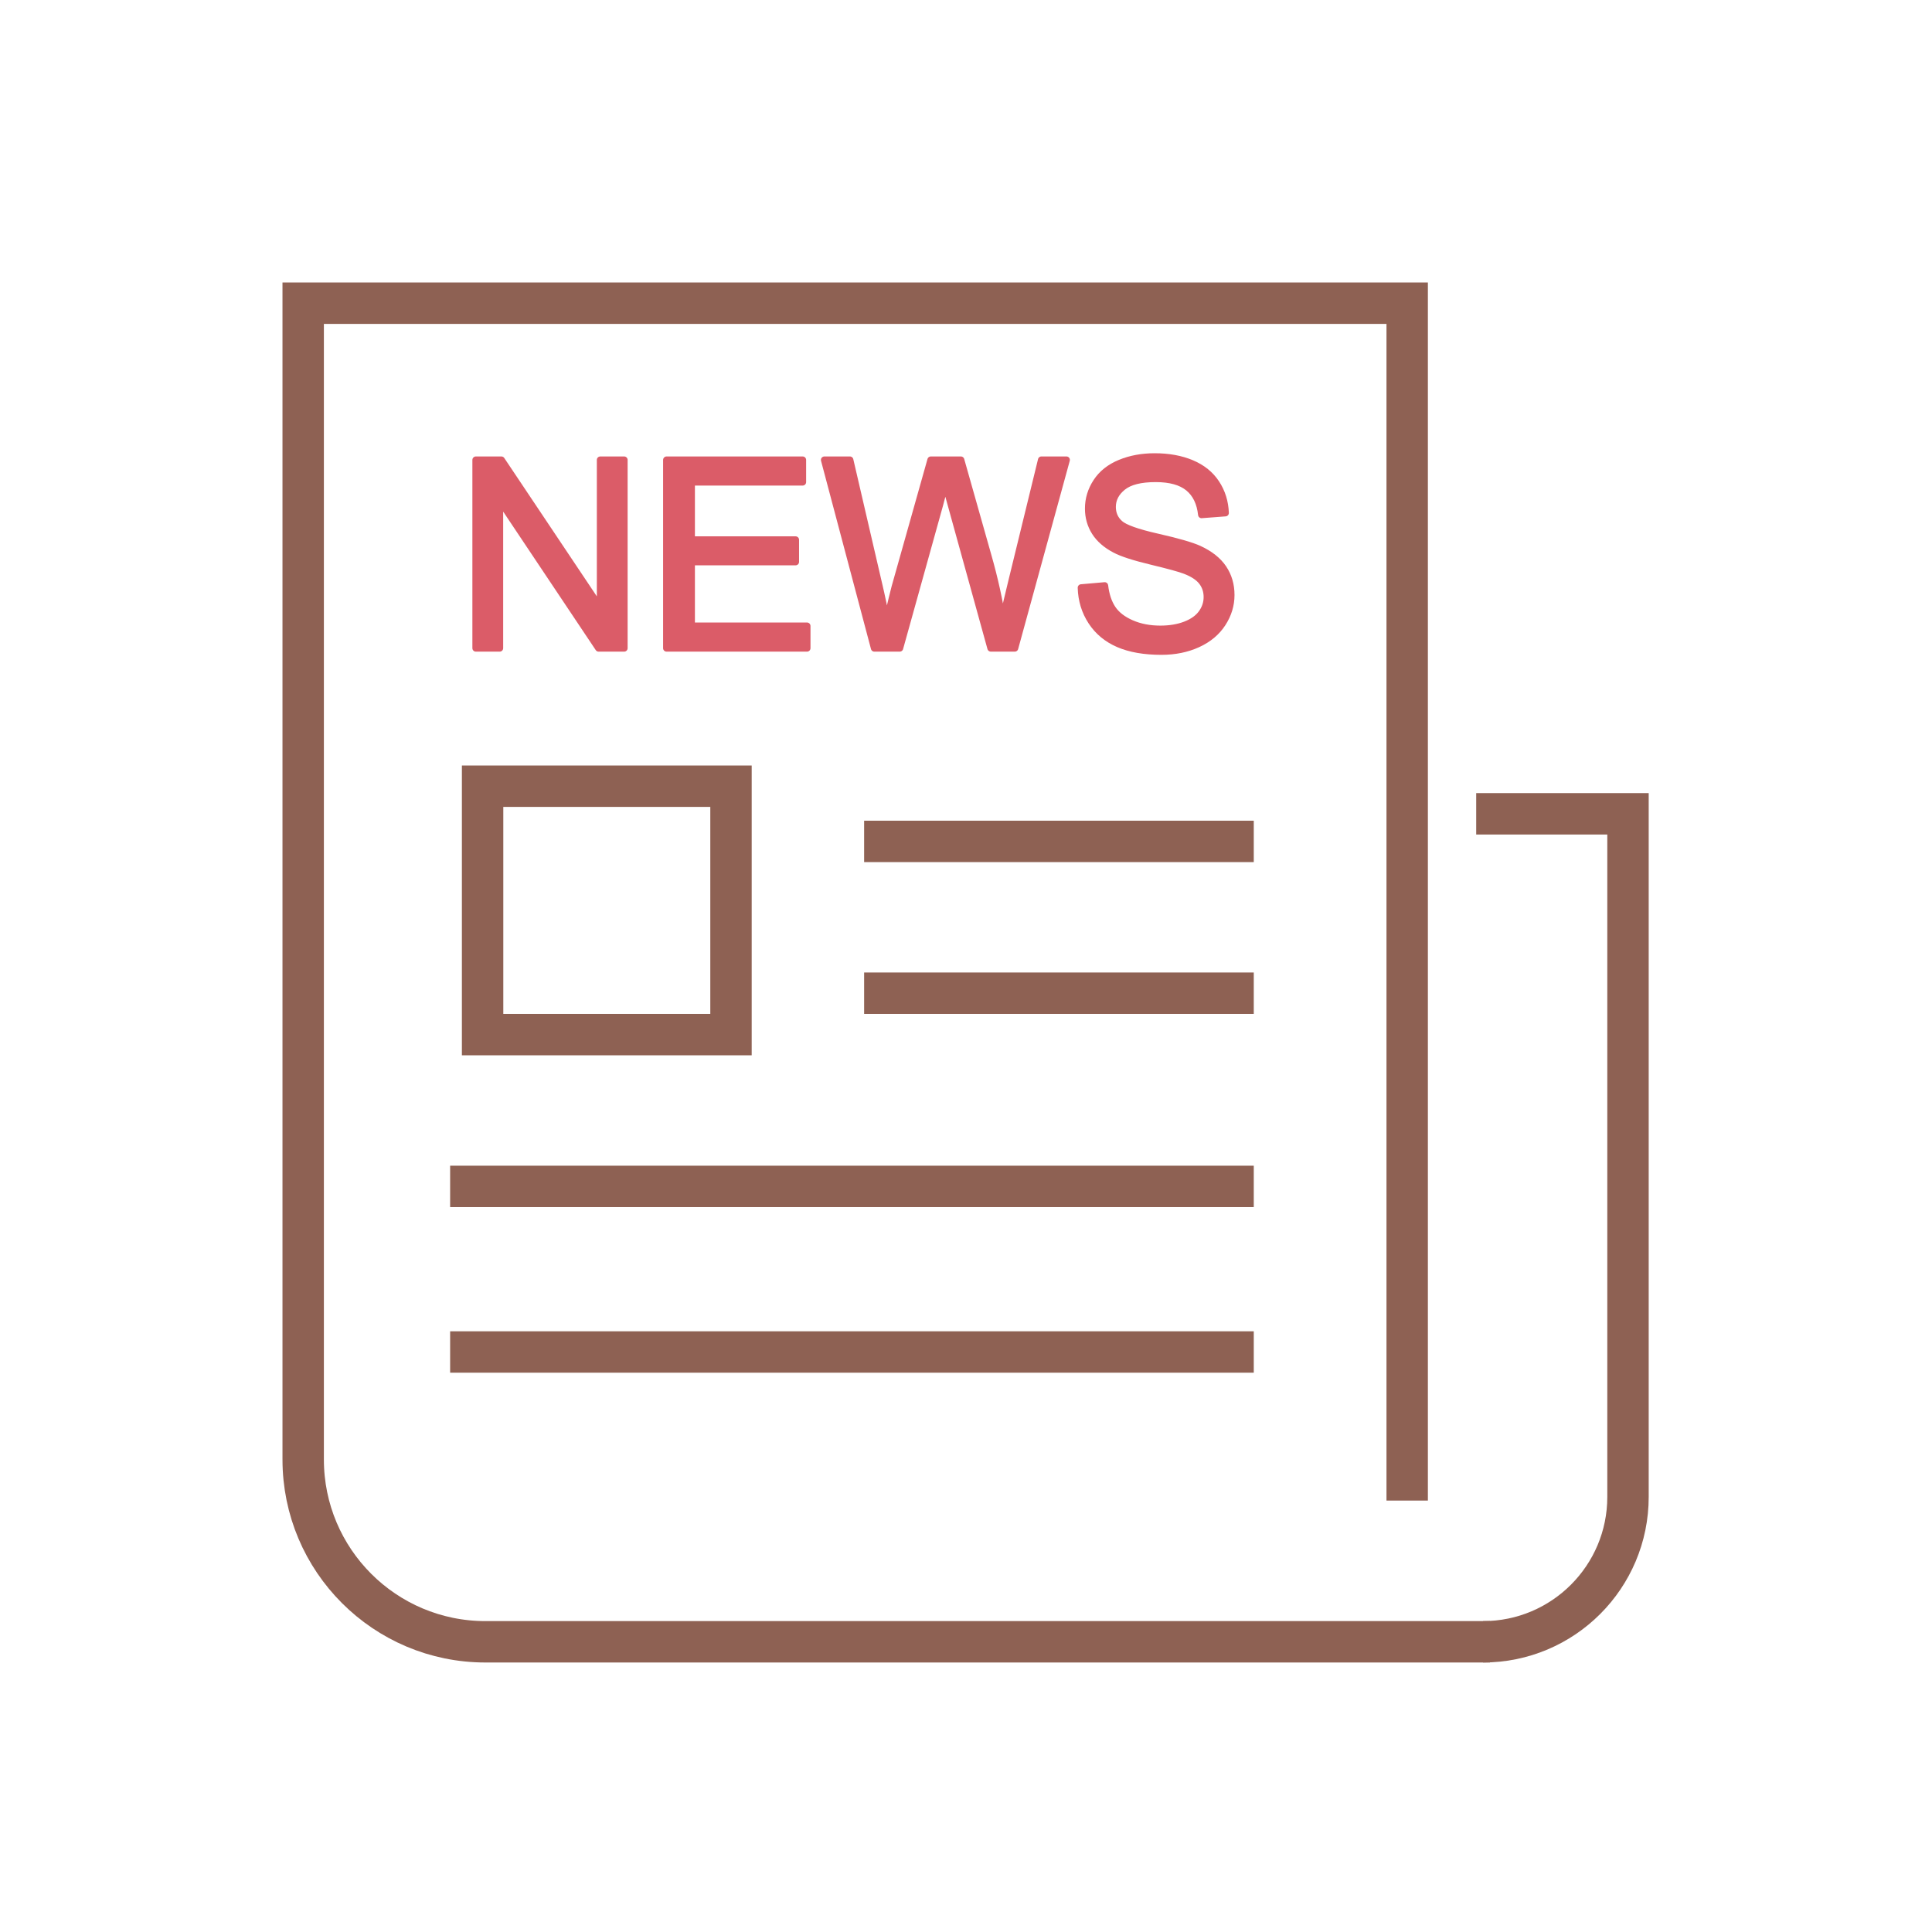 <?xml version="1.0" encoding="UTF-8"?><svg id="b" xmlns="http://www.w3.org/2000/svg" viewBox="0 0 140 140"><defs><style>.e,.f{fill:none;}.f{stroke:#8e6153;stroke-miterlimit:10;stroke-width:3px;}.g{fill:#db5c68;stroke:#db5c68;stroke-linecap:square;stroke-linejoin:round;stroke-width:.5px;}.h{fill:#8e6153;}</style></defs><g id="c"><rect class="e" width="140" height="140"/></g><g id="d"><path class="f" d="M107.971,118.971H35.176c-7.293,0-13.206-5.912-13.206-13.206V21.971h80v86.765"/><path class="f" d="M106.971,58.971h11v49.5c0,5.799-4.701,10.5-10.5,10.5h-0"/><path class="h" d="M51.471,58.471v15h-15v-15h15M54.471,55.471h-21v21h21v-21h0Z"/><line class="f" x1="62.618" y1="60.971" x2="90.853" y2="60.971"/><line class="f" x1="62.618" y1="71.971" x2="90.853" y2="71.971"/><line class="f" x1="32.618" y1="85.971" x2="90.853" y2="85.971"/><line class="f" x1="32.618" y1="97.971" x2="90.853" y2="97.971"/><path class="g" d="M34.481,46.97v-13.643h1.852l7.166,10.711v-10.711h1.731v13.643h-1.852l-7.166-10.721v10.721h-1.731Z"/><path class="g" d="M48.301,46.97v-13.643h9.864v1.609h-8.059v4.179h7.547v1.601h-7.547v4.644h8.375v1.61h-10.181Z"/><path class="g" d="M63.357,46.97l-3.62-13.643h1.852l2.075,8.943c.224.937.416,1.867.577,2.791.347-1.457.552-2.298.614-2.521l2.596-9.213h2.178l1.954,6.905c.49,1.712.844,3.322,1.061,4.829.174-.862.4-1.852.679-2.968l2.141-8.767h1.814l-3.741,13.643h-1.74l-2.875-10.395c-.242-.869-.385-1.402-.428-1.601-.143.626-.276,1.16-.4,1.601l-2.894,10.395h-1.843Z"/><path class="g" d="M78.349,42.587l1.703-.149c.081.683.269,1.242.563,1.68.295.438.752.791,1.373,1.062.621.27,1.318.404,2.094.404.688,0,1.296-.103,1.824-.307.527-.205.92-.485,1.177-.843.257-.356.386-.746.386-1.168,0-.428-.124-.802-.372-1.121-.249-.319-.658-.588-1.229-.805-.366-.143-1.176-.364-2.429-.666-1.253-.301-2.131-.584-2.634-.852-.651-.341-1.137-.765-1.457-1.27-.319-.506-.479-1.072-.479-1.699,0-.688.195-1.332.586-1.931.391-.599.962-1.053,1.712-1.363s1.585-.465,2.503-.465c1.011,0,1.903.162,2.676.488.772.325,1.366.805,1.782,1.438s.639,1.35.67,2.149l-1.731.131c-.093-.862-.408-1.514-.945-1.954s-1.329-.661-2.377-.661c-1.092,0-1.888.2-2.387.601s-.749.883-.749,1.447c0,.49.177.893.53,1.209.348.316,1.255.641,2.722.973s2.474.622,3.02.87c.794.366,1.38.83,1.759,1.392.378.562.567,1.208.567,1.94,0,.726-.208,1.41-.624,2.052-.416.643-1.013,1.142-1.792,1.498-.778.357-1.655.535-2.629.535-1.234,0-2.269-.18-3.104-.539-.834-.36-1.489-.901-1.963-1.624s-.725-1.54-.75-2.452Z"/></g></svg>